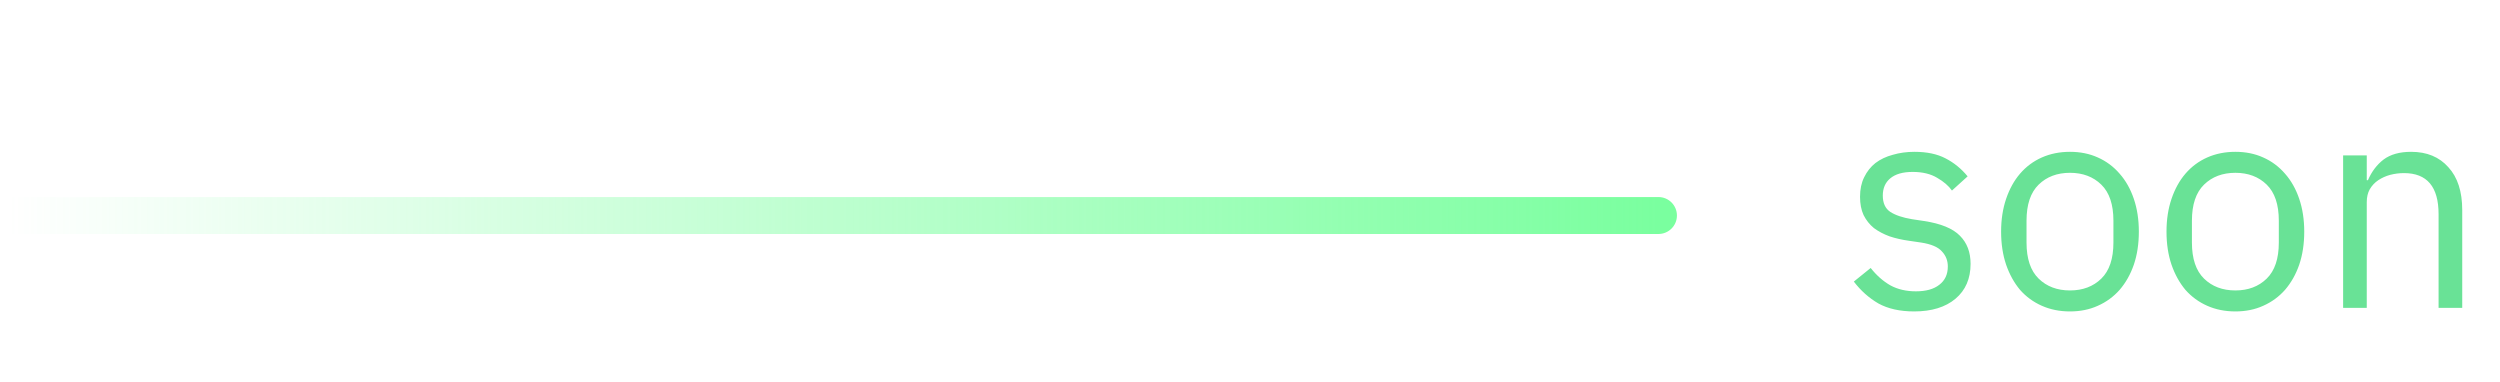 <svg width="203" height="31" viewBox="0 0 203 31" fill="none" xmlns="http://www.w3.org/2000/svg">
<path d="M134.667 16C135.495 16 136.167 16.672 136.167 17.5C136.167 18.328 135.495 19 134.667 19L134.667 16ZM134.667 19L0.667 19L0.667 16L134.667 16L134.667 19Z" fill="url(#paint0_linear_1612_6044)"/>
<path d="M155.427 25.288C154.275 25.288 153.307 25.072 152.523 24.64C151.755 24.192 151.091 23.6 150.531 22.864L151.899 21.76C152.379 22.368 152.915 22.84 153.507 23.176C154.099 23.496 154.787 23.656 155.571 23.656C156.387 23.656 157.019 23.48 157.467 23.128C157.931 22.776 158.163 22.28 158.163 21.64C158.163 21.16 158.003 20.752 157.683 20.416C157.379 20.064 156.819 19.824 156.003 19.696L155.019 19.552C154.443 19.472 153.915 19.352 153.435 19.192C152.955 19.016 152.531 18.792 152.163 18.52C151.811 18.232 151.531 17.88 151.323 17.464C151.131 17.048 151.035 16.552 151.035 15.976C151.035 15.368 151.147 14.84 151.371 14.392C151.595 13.928 151.899 13.544 152.283 13.24C152.683 12.936 153.155 12.712 153.699 12.568C154.243 12.408 154.827 12.328 155.451 12.328C156.459 12.328 157.299 12.504 157.971 12.856C158.659 13.208 159.259 13.696 159.771 14.32L158.499 15.472C158.227 15.088 157.827 14.744 157.299 14.44C156.771 14.12 156.107 13.96 155.307 13.96C154.507 13.96 153.899 14.136 153.483 14.488C153.083 14.824 152.883 15.288 152.883 15.88C152.883 16.488 153.083 16.928 153.483 17.2C153.899 17.472 154.491 17.672 155.259 17.8L156.219 17.944C157.595 18.152 158.571 18.552 159.147 19.144C159.723 19.72 160.011 20.48 160.011 21.424C160.011 22.624 159.603 23.568 158.787 24.256C157.971 24.944 156.851 25.288 155.427 25.288ZM168.082 25.288C167.25 25.288 166.49 25.136 165.802 24.832C165.114 24.528 164.522 24.096 164.026 23.536C163.546 22.96 163.17 22.28 162.898 21.496C162.626 20.696 162.49 19.8 162.49 18.808C162.49 17.832 162.626 16.944 162.898 16.144C163.17 15.344 163.546 14.664 164.026 14.104C164.522 13.528 165.114 13.088 165.802 12.784C166.49 12.48 167.25 12.328 168.082 12.328C168.914 12.328 169.666 12.48 170.338 12.784C171.026 13.088 171.618 13.528 172.114 14.104C172.61 14.664 172.994 15.344 173.266 16.144C173.538 16.944 173.674 17.832 173.674 18.808C173.674 19.8 173.538 20.696 173.266 21.496C172.994 22.28 172.61 22.96 172.114 23.536C171.618 24.096 171.026 24.528 170.338 24.832C169.666 25.136 168.914 25.288 168.082 25.288ZM168.082 23.584C169.122 23.584 169.97 23.264 170.626 22.624C171.282 21.984 171.61 21.008 171.61 19.696V17.92C171.61 16.608 171.282 15.632 170.626 14.992C169.97 14.352 169.122 14.032 168.082 14.032C167.042 14.032 166.194 14.352 165.538 14.992C164.882 15.632 164.554 16.608 164.554 17.92V19.696C164.554 21.008 164.882 21.984 165.538 22.624C166.194 23.264 167.042 23.584 168.082 23.584ZM181.512 25.288C180.68 25.288 179.92 25.136 179.232 24.832C178.544 24.528 177.952 24.096 177.456 23.536C176.976 22.96 176.6 22.28 176.328 21.496C176.056 20.696 175.92 19.8 175.92 18.808C175.92 17.832 176.056 16.944 176.328 16.144C176.6 15.344 176.976 14.664 177.456 14.104C177.952 13.528 178.544 13.088 179.232 12.784C179.92 12.48 180.68 12.328 181.512 12.328C182.344 12.328 183.096 12.48 183.768 12.784C184.456 13.088 185.048 13.528 185.544 14.104C186.04 14.664 186.424 15.344 186.696 16.144C186.968 16.944 187.104 17.832 187.104 18.808C187.104 19.8 186.968 20.696 186.696 21.496C186.424 22.28 186.04 22.96 185.544 23.536C185.048 24.096 184.456 24.528 183.768 24.832C183.096 25.136 182.344 25.288 181.512 25.288ZM181.512 23.584C182.552 23.584 183.4 23.264 184.056 22.624C184.712 21.984 185.04 21.008 185.04 19.696V17.92C185.04 16.608 184.712 15.632 184.056 14.992C183.4 14.352 182.552 14.032 181.512 14.032C180.472 14.032 179.624 14.352 178.968 14.992C178.312 15.632 177.984 16.608 177.984 17.92V19.696C177.984 21.008 178.312 21.984 178.968 22.624C179.624 23.264 180.472 23.584 181.512 23.584ZM190.261 25V12.616H192.181V14.632H192.277C192.581 13.928 193.005 13.368 193.549 12.952C194.109 12.536 194.853 12.328 195.781 12.328C197.061 12.328 198.069 12.744 198.805 13.576C199.557 14.392 199.933 15.552 199.933 17.056V25H198.013V17.392C198.013 15.168 197.077 14.056 195.205 14.056C194.821 14.056 194.445 14.104 194.077 14.2C193.725 14.296 193.405 14.44 193.117 14.632C192.829 14.824 192.597 15.072 192.421 15.376C192.261 15.664 192.181 16.008 192.181 16.408V25H190.261Z" fill="#69E296"/>
<defs>
<linearGradient id="paint0_linear_1612_6044" x1="0.667" y1="17" x2="134.667" y2="17" gradientUnits="userSpaceOnUse">
<stop stop-color="#7AFF9F" stop-opacity="0"/>
<stop offset="1" stop-color="#7AFF9F"/>
</linearGradient>
</defs>
</svg>

